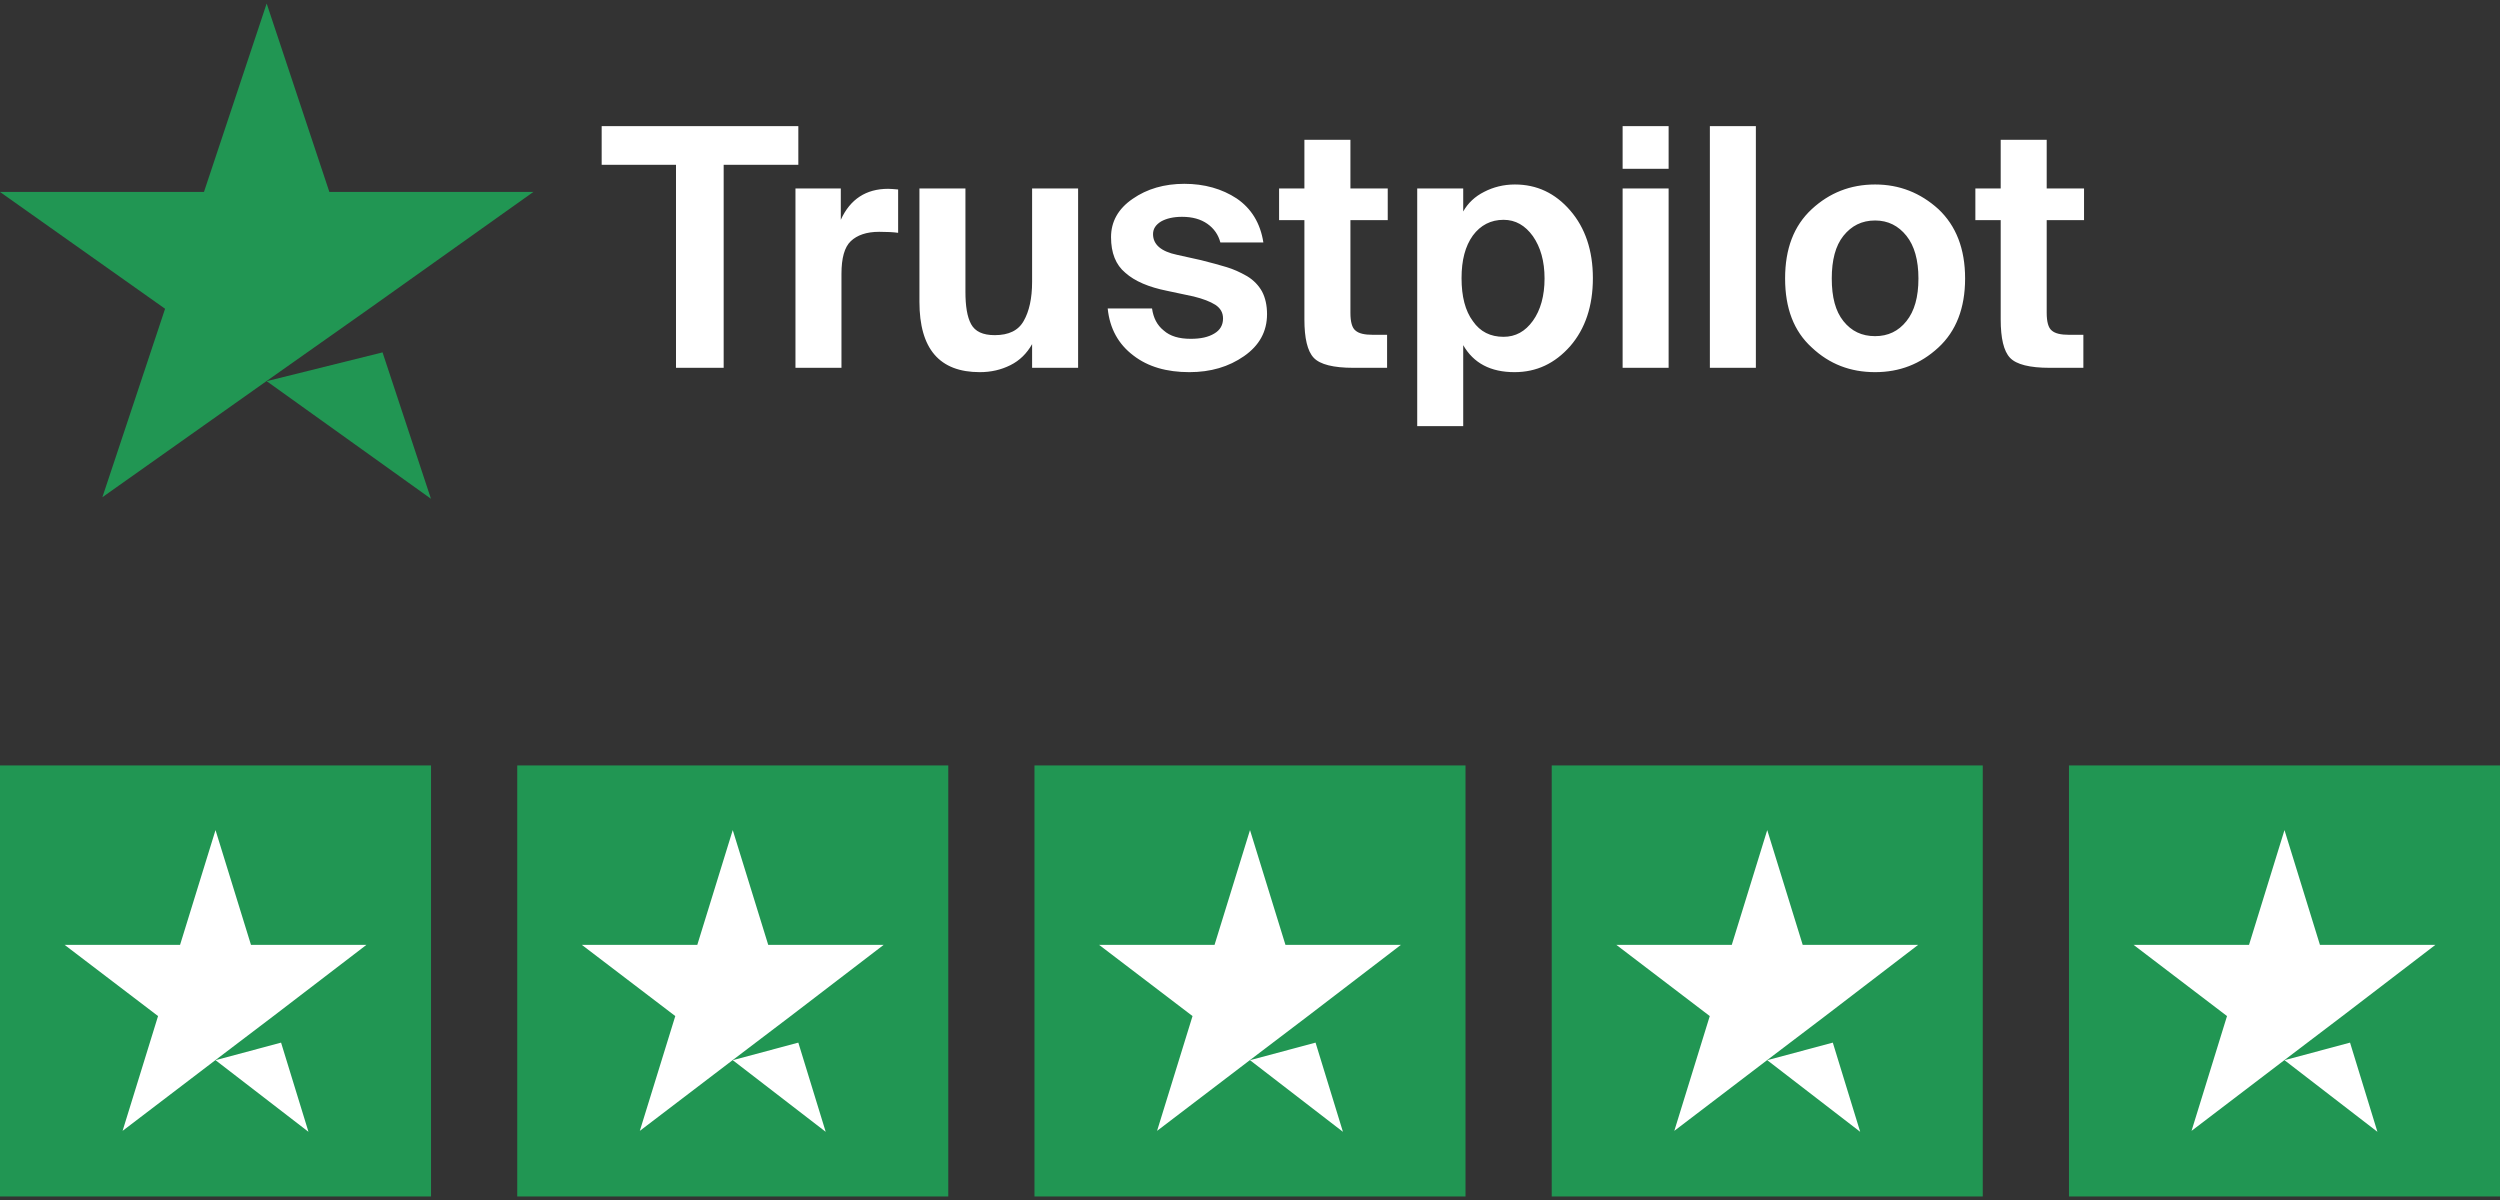 <svg width="150" height="72" viewBox="0 0 150 72" fill="none" xmlns="http://www.w3.org/2000/svg">
<rect x="0" y="0" width="150" height="72" fill="#333333" stroke="none"/>
<path d="M16 22.871L22.952 21.143L25.857 29.926L16 22.871ZM32 11.518H19.762L16 0.212L12.238 11.518H0L9.905 18.526L6.143 29.833L16.048 22.825L22.143 18.526L32 11.518Z" fill="#219653"/>
<path d="M40.56 22.069V9.889H36.1V7.569H47.9V9.889H43.42V22.069H40.56ZM53.888 11.369V13.969C53.608 13.929 53.228 13.909 52.748 13.909C51.988 13.909 51.428 14.109 51.048 14.469C50.668 14.829 50.488 15.489 50.488 16.429V22.069H47.728V11.309H50.448V13.189C51.008 11.949 51.968 11.329 53.288 11.329C53.448 11.329 53.648 11.349 53.888 11.369ZM61.926 22.069V20.649C61.606 21.209 61.186 21.629 60.626 21.909C60.066 22.189 59.466 22.329 58.786 22.329C56.366 22.329 55.166 20.929 55.166 18.109V11.309H57.926V17.509C57.926 18.349 58.026 19.009 58.266 19.449C58.506 19.889 58.966 20.109 59.686 20.109C60.526 20.109 61.106 19.829 61.426 19.249C61.746 18.689 61.926 17.909 61.926 16.909V11.309H64.686V22.069H61.926ZM75.802 14.549H73.222C73.102 14.089 72.842 13.709 72.442 13.429C72.042 13.149 71.542 13.009 70.922 13.009C70.402 13.009 69.982 13.109 69.662 13.289C69.342 13.489 69.182 13.729 69.182 14.049C69.182 14.669 69.662 15.089 70.622 15.289L72.062 15.609C72.702 15.769 73.202 15.909 73.602 16.029C74.002 16.149 74.402 16.329 74.822 16.569C75.222 16.809 75.522 17.129 75.722 17.489C75.922 17.869 76.022 18.329 76.022 18.849C76.022 19.889 75.562 20.729 74.642 21.369C73.722 22.009 72.642 22.329 71.362 22.329C70.002 22.329 68.882 22.009 68.002 21.329C67.102 20.649 66.582 19.709 66.462 18.509H69.122C69.202 19.069 69.422 19.509 69.822 19.829C70.202 20.169 70.742 20.329 71.442 20.329C72.042 20.329 72.502 20.229 72.862 20.009C73.202 19.809 73.382 19.509 73.382 19.109C73.382 18.749 73.222 18.489 72.922 18.289C72.602 18.089 72.182 17.929 71.622 17.789L70.022 17.449C68.922 17.229 68.082 16.869 67.522 16.369C66.942 15.889 66.662 15.169 66.662 14.229C66.662 13.309 67.082 12.529 67.962 11.929C68.822 11.329 69.862 11.029 71.062 11.029C72.262 11.029 73.322 11.329 74.202 11.909C75.082 12.509 75.622 13.389 75.802 14.549ZM78.264 11.309V8.389H81.025V11.309H83.264V13.209H81.025V18.769C81.025 19.309 81.124 19.669 81.325 19.829C81.525 20.009 81.865 20.089 82.385 20.089H83.225V22.069H81.204C80.004 22.069 79.204 21.869 78.825 21.469C78.445 21.069 78.264 20.289 78.264 19.169V13.209H76.745V11.309H78.264ZM90.213 20.209C90.933 20.209 91.513 19.889 91.973 19.249C92.433 18.609 92.673 17.749 92.673 16.709C92.673 15.669 92.433 14.829 91.973 14.169C91.513 13.529 90.933 13.189 90.213 13.189C89.453 13.189 88.833 13.509 88.373 14.129C87.913 14.769 87.693 15.609 87.693 16.689C87.693 17.789 87.913 18.649 88.373 19.269C88.813 19.909 89.433 20.209 90.213 20.209ZM87.793 25.569H85.033V11.309H87.793V12.689C88.073 12.189 88.493 11.789 89.053 11.509C89.593 11.229 90.213 11.069 90.893 11.069C92.213 11.069 93.313 11.589 94.213 12.629C95.113 13.669 95.573 15.029 95.573 16.689C95.573 18.369 95.113 19.729 94.213 20.769C93.293 21.809 92.193 22.329 90.873 22.329C89.433 22.329 88.413 21.789 87.793 20.709V25.569ZM97.357 11.309H100.117V22.069H97.357V11.309ZM97.357 7.569H100.117V10.129H97.357V7.569ZM105.352 7.569V22.069H102.592V7.569H105.352ZM112.506 13.229C111.706 13.229 111.086 13.549 110.606 14.149C110.126 14.749 109.906 15.609 109.906 16.709C109.906 17.829 110.126 18.669 110.606 19.269C111.086 19.869 111.706 20.169 112.506 20.169C113.286 20.169 113.906 19.869 114.386 19.269C114.866 18.669 115.106 17.829 115.106 16.709C115.106 15.609 114.866 14.749 114.386 14.149C113.906 13.549 113.286 13.229 112.506 13.229ZM112.506 22.329C111.026 22.329 109.766 21.849 108.706 20.849C107.626 19.869 107.106 18.489 107.106 16.709C107.106 14.929 107.626 13.549 108.706 12.549C109.766 11.569 111.026 11.069 112.506 11.069C113.966 11.069 115.226 11.569 116.306 12.549C117.366 13.549 117.906 14.929 117.906 16.709C117.906 18.489 117.366 19.869 116.306 20.849C115.226 21.849 113.966 22.329 112.506 22.329ZM120.042 11.309V8.389H122.802V11.309H125.042V13.209H122.802V18.769C122.802 19.309 122.902 19.669 123.102 19.829C123.302 20.009 123.642 20.089 124.162 20.089H125.002V22.069H122.982C121.782 22.069 120.982 21.869 120.602 21.469C120.222 21.069 120.042 20.289 120.042 19.169V13.209H118.522V11.309H120.042Z" fill="white"/>
<rect width="25.862" height="25.862" transform="translate(0 45.926)" fill="#219653"/>
<path d="M12.931 63.611L16.864 62.557L18.508 67.909L12.931 63.611ZM21.983 56.694H15.059L12.931 49.805L10.803 56.694H3.879L9.483 60.964L7.355 67.852L12.958 63.582L16.406 60.964L21.983 56.694Z" fill="white"/>
<rect width="25.862" height="25.862" transform="translate(31.035 45.926)" fill="#219653"/>
<path d="M43.965 63.611L47.899 62.557L49.542 67.909L43.965 63.611ZM53.017 56.694H46.094L43.965 49.805L41.837 56.694H34.914L40.517 60.964L38.389 67.852L43.992 63.582L47.441 60.964L53.017 56.694Z" fill="white"/>
<rect width="25.862" height="25.862" transform="translate(62.069 45.926)" fill="#219653"/>
<path d="M75 63.611L78.933 62.557L80.576 67.909L75 63.611ZM84.052 56.694H77.128L75 49.805L72.872 56.694H65.948L71.552 60.964L69.424 67.852L75.027 63.582L78.475 60.964L84.052 56.694Z" fill="white"/>
<rect width="25.862" height="25.862" transform="translate(93.103 45.926)" fill="#219653"/>
<path d="M106.034 63.611L109.968 62.557L111.611 67.909L106.034 63.611ZM115.086 56.694H108.163L106.034 49.805L103.906 56.694H96.983L102.586 60.964L100.458 67.852L106.061 63.582L109.51 60.964L115.086 56.694Z" fill="white"/>
<rect width="25.862" height="25.862" transform="translate(124.138 45.926)" fill="#219653"/>
<path d="M137.069 63.611L141.002 62.557L142.645 67.909L137.069 63.611ZM146.121 56.694H139.197L137.069 49.805L134.941 56.694H128.017L133.621 60.964L131.492 67.852L137.096 63.582L140.544 60.964L146.121 56.694Z" fill="white"/>
</svg>

